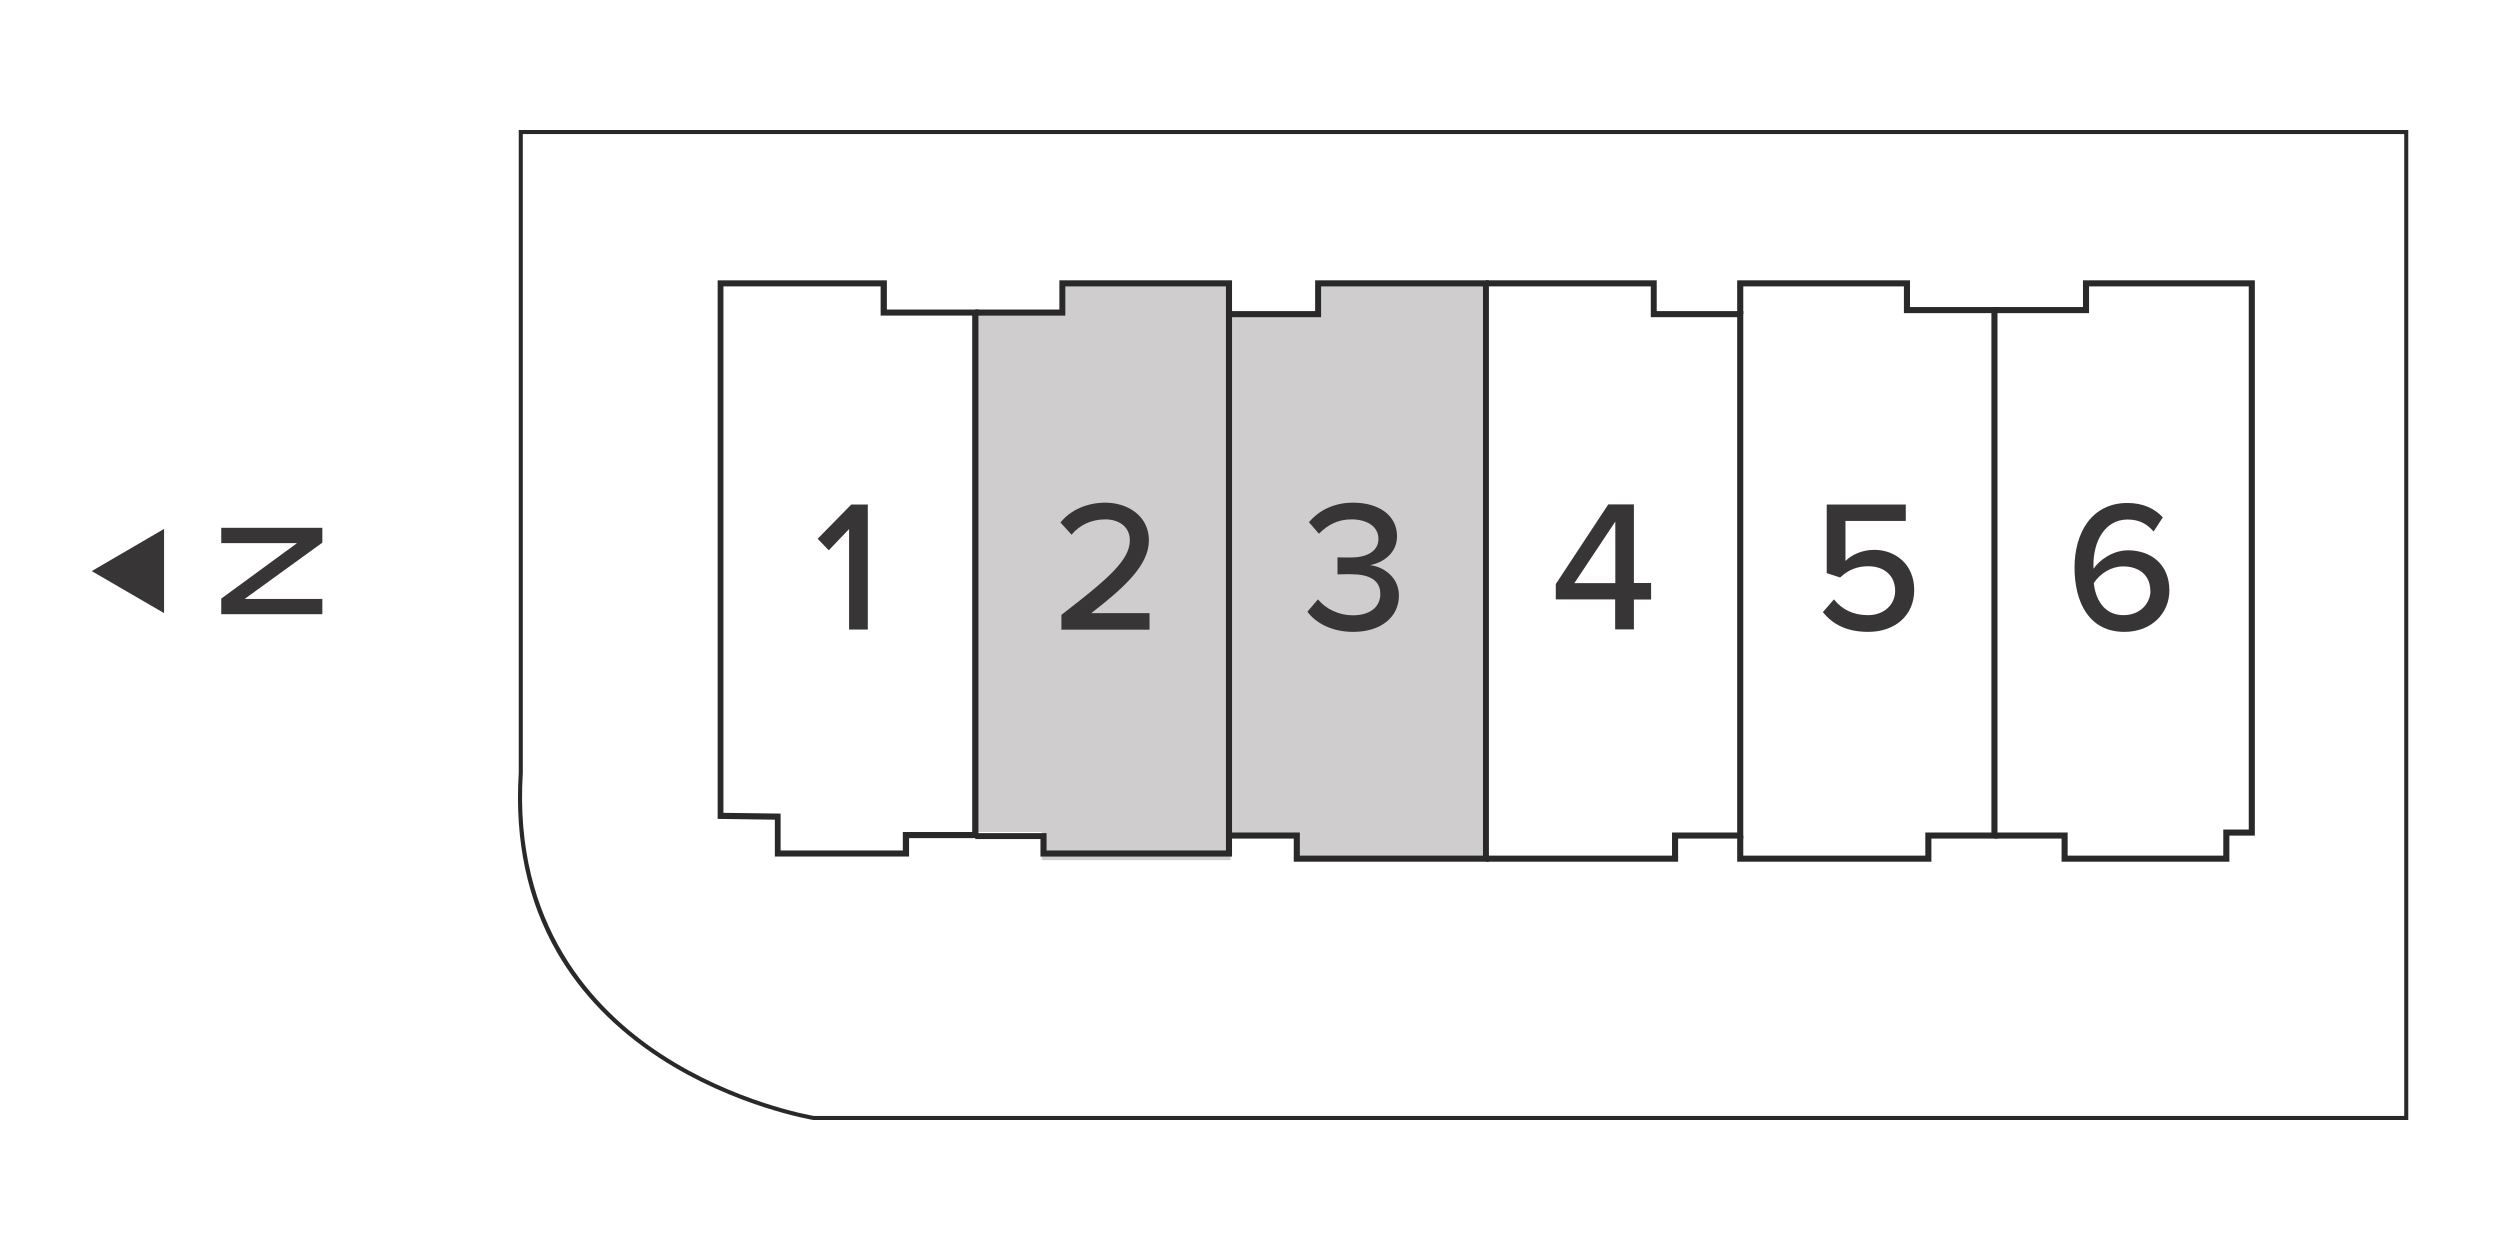 <?xml version="1.0" encoding="UTF-8"?> <svg xmlns="http://www.w3.org/2000/svg" xmlns:xlink="http://www.w3.org/1999/xlink" id="Layer_1" viewBox="0 0 160 80"><defs><clipPath id="clippath"><rect x="5.87" y="8.32" width="148.27" height="63.36" style="fill: none;"></rect></clipPath><clipPath id="clippath-1"><rect x="5.87" y="8.32" width="148.27" height="63.36" style="fill: none;"></rect></clipPath><clipPath id="clippath-2"><rect x="5.87" y="8.32" width="148.27" height="63.36" style="fill: none;"></rect></clipPath></defs><polyline points="95.07 18.11 95.07 54.98 83.1 54.98 83.1 53.46 78.76 53.46 78.76 55.05 66.68 55.05 66.68 53.25 62.45 53.25 62.45 19.91 67.98 19.91 67.98 18.11 78.76 18.11 78.76 20.06 84.18 20.06 84.18 18.26 94.98 18.11" style="fill: #cfcdce;"></polyline><path d="M49.97,54.43h7.81v-1.18h4.44V20.2h-5.86v-1.87h-10.06v33.69l3.66.05v2.36ZM58.18,54.82h-8.59v-2.36l-3.66-.05V17.94h10.83v1.87h5.86v33.83h-4.44v1.18Z" style="fill: #292929;"></path><polygon points="78.85 54.82 66.59 54.82 66.59 53.7 62.42 53.7 62.42 53.32 66.98 53.32 66.98 54.43 78.46 54.43 78.46 18.33 68.18 18.33 68.18 20.2 62.42 20.2 62.42 19.81 67.8 19.81 67.8 17.94 78.85 17.94 78.85 54.82" style="fill: #292929;"></polygon><polygon points="95.29 55.15 82.8 55.15 82.8 53.67 78.66 53.67 78.66 53.28 83.19 53.28 83.19 54.76 94.91 54.76 94.91 18.33 84.55 18.33 84.55 20.3 78.66 20.3 78.66 19.91 84.17 19.91 84.17 17.94 95.29 17.94 95.29 55.15" style="fill: #292929;"></polygon><polygon points="107.4 55.15 95.1 55.15 95.1 54.76 107.01 54.76 107.01 53.28 111.18 53.28 111.18 20.3 105.65 20.3 105.65 18.33 95.1 18.33 95.1 17.94 106.03 17.94 106.03 19.91 111.57 19.91 111.57 53.67 107.4 53.67 107.4 55.15" style="fill: #292929;"></polygon><polygon points="123.61 55.15 111.18 55.15 111.18 53.48 111.57 53.48 111.57 54.76 123.22 54.76 123.22 53.28 127.45 53.28 127.45 20.04 121.85 20.04 121.85 18.33 111.57 18.33 111.57 20.11 111.18 20.11 111.18 17.94 122.24 17.94 122.24 19.65 127.84 19.65 127.84 53.67 123.61 53.67 123.61 55.15" style="fill: #292929;"></polygon><polygon points="142.68 55.15 131.94 55.15 131.94 53.67 127.65 53.67 127.65 53.28 132.33 53.28 132.33 54.76 142.29 54.76 142.29 53.09 143.92 53.09 143.92 18.33 133.7 18.33 133.7 20.04 127.65 20.04 127.65 19.65 133.31 19.65 133.31 17.94 144.31 17.94 144.31 53.48 142.68 53.48 142.68 55.15" style="fill: #292929;"></polygon><g style="clip-path: url(#clippath);"><path d="M52.08,71.42h101.79V8.58H33.46v40.88c-.6,9.69,4.49,15.15,8.87,18.01,4.65,3.05,9.51,3.91,9.76,3.95M154.13,71.68H52.05s-5.06-.84-9.86-3.98c-2.82-1.85-5.02-4.12-6.54-6.75-1.9-3.29-2.72-7.16-2.45-11.49V8.32h120.93v63.36Z" style="fill: #292929;"></path></g><polygon points="20.63 34.73 15.66 38.33 20.63 38.33 20.63 39.31 14.16 39.31 14.16 38.31 19.01 34.76 14.16 34.76 14.16 33.78 20.63 33.78 20.63 34.73" style="fill: #373535;"></polygon><polygon points="5.87 36.55 10.5 39.24 10.5 33.85 5.87 36.55" style="fill: #373535;"></polygon><polygon points="55.54 40.29 55.54 32.29 54.48 32.29 52.33 34.48 53.04 35.22 54.34 33.86 54.34 40.29 55.54 40.29" style="fill: #373535;"></polygon><g style="clip-path: url(#clippath-1);"><path d="M73.57,40.29v-1.05h-3.73c2.19-1.69,3.69-3.1,3.69-4.66s-1.36-2.41-2.79-2.41c-1.12,0-2.21.44-2.87,1.27l.71.78c.49-.59,1.22-.98,2.17-.98.78,0,1.56.41,1.56,1.34,0,1.26-1.38,2.46-4.38,4.77v.95h5.64Z" style="fill: #373535;"></path><path d="M83.66,39.13c.52.72,1.55,1.31,2.94,1.31,1.81,0,2.93-.97,2.93-2.32,0-1.26-1.1-1.88-1.86-1.95.79-.14,1.74-.73,1.74-1.85,0-1.34-1.17-2.15-2.81-2.15-1.28,0-2.23.54-2.83,1.25l.64.74c.59-.6,1.25-.92,2.09-.92.95,0,1.72.43,1.72,1.25s-.79,1.19-1.76,1.19c-.31,0-.73,0-.86-.01v1.09c.12-.01.54-.01.86-.01,1.16,0,1.88.37,1.88,1.26,0,.84-.66,1.37-1.76,1.37-.9,0-1.73-.41-2.23-1.02l-.67.78Z" style="fill: #373535;"></path></g><path d="M103.38,37.32h-2.62l2.62-3.94v3.94ZM104.57,40.29v-1.92h1.1v-1.06h-1.1v-5.03h-1.64l-3.36,5.1v.98h3.8v1.92h1.2Z" style="fill: #373535;"></path><g style="clip-path: url(#clippath-2);"><path d="M116.67,39.18c.62.78,1.53,1.26,2.9,1.26,1.69,0,2.94-1.03,2.94-2.68s-1.21-2.57-2.56-2.57c-.78,0-1.45.32-1.84.71v-2.56h3.86v-1.05h-5.06v4.39l.86.28c.53-.5,1.1-.72,1.8-.72,1.03,0,1.72.61,1.72,1.57,0,.88-.7,1.56-1.74,1.56-.94,0-1.66-.36-2.18-1.01l-.71.82Z" style="fill: #373535;"></path><path d="M137.63,37.82c0,.71-.58,1.55-1.73,1.55-1.31,0-1.8-1.12-1.9-2.05.42-.64,1.14-1.07,1.88-1.07.95,0,1.74.5,1.74,1.57M132.77,36.31c0,2.2.9,4.13,3.19,4.13,1.76,0,2.88-1.21,2.88-2.65,0-1.7-1.21-2.57-2.65-2.57-.98,0-1.85.64-2.2,1.18-.01-.08-.01-.17-.01-.26,0-1.49.73-2.89,2.18-2.89.79,0,1.26.3,1.67.77l.59-.91c-.51-.55-1.25-.92-2.26-.92-2.29,0-3.39,1.9-3.39,4.14" style="fill: #373535;"></path></g></svg> 